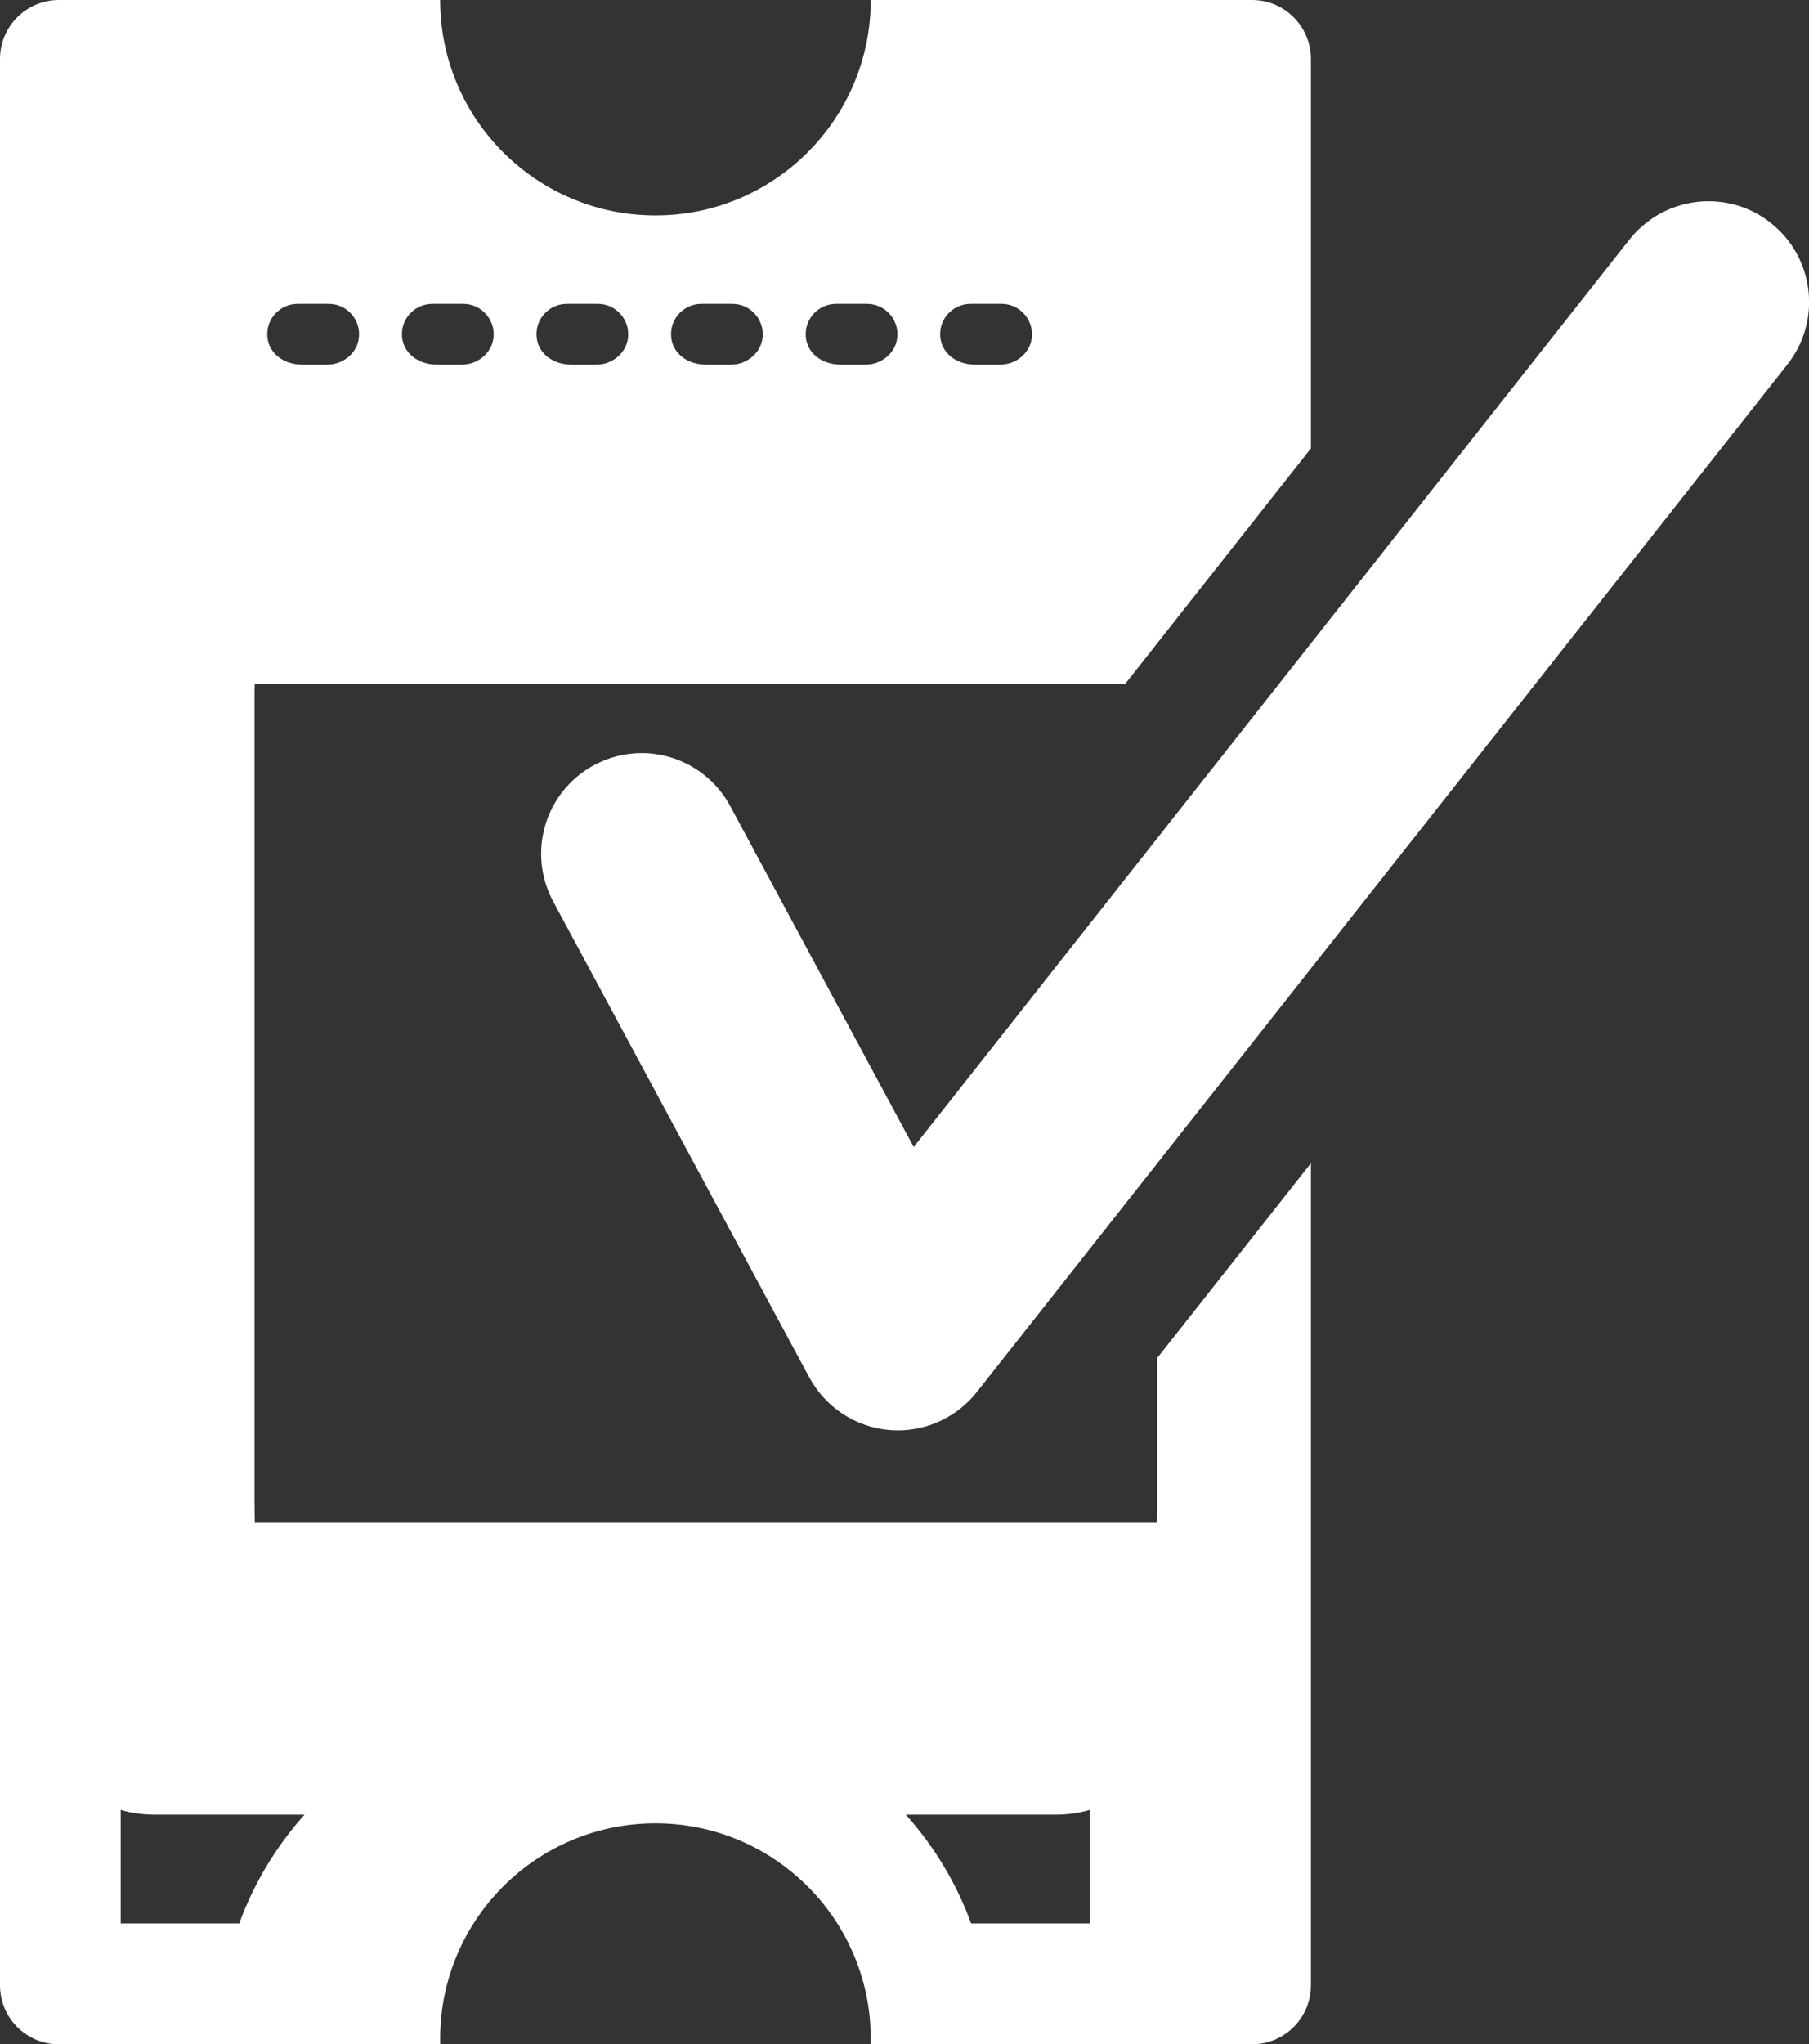 <?xml version="1.0" encoding="UTF-8"?>
<svg id="Calque_2" data-name="Calque 2" xmlns="http://www.w3.org/2000/svg" viewBox="0 0 179.89 203.15">
  <rect x="0" y="0" width="179.89" height="203.15" fill="#333333" stroke="none"/>
  <defs>
    <style>
      .cls-1 {
        fill: #fff;
      }
    </style>
  </defs>
  <g id="Calque_1-2" data-name="Calque 1">
    <path class="cls-1" d="M115.06,134.98v14.33s-.01,2.03-.03,2.03H25.34s-.03-2.01-.03-2.03v-80.36s.01-.96.03-.96h86.53l18.49-23.43V5.86c0-3.23-2.62-5.86-5.86-5.86h-37.88s-.03.01-.03.03c-.02,11.81-9.6,21.38-21.41,21.38S43.78,11.84,43.77.03c0-.02-.01-.03-.03-.03H5.86C2.62,0,0,2.62,0,5.86v191.44c0,3.24,2.62,5.86,5.86,5.86h37.92c0-.18-.01-.36-.01-.55,0-11.83,9.59-21.41,21.41-21.41s21.41,9.59,21.41,21.41c0,.18,0,.37-.01.55h37.92c3.23,0,5.86-2.62,5.86-5.86v-81.7l-15.31,19.39ZM99.44,36.24h-2.45c-1.92,0-3.35-1.16-3.49-2.75-.16-1.79,1.25-3.29,3.01-3.29h3.09c1.76,0,3.16,1.5,3.01,3.29-.14,1.59-1.57,2.75-3.16,2.75ZM83.13,30.2h3.09c1.76,0,3.16,1.5,3.01,3.29-.14,1.59-1.57,2.75-3.16,2.75h-2.45c-1.92,0-3.35-1.16-3.49-2.75-.16-1.79,1.25-3.29,3.01-3.29ZM69.74,30.2h3.09c1.76,0,3.16,1.5,3.01,3.29-.14,1.59-1.57,2.75-3.16,2.75h-2.45c-1.92,0-3.35-1.16-3.49-2.75-.16-1.79,1.25-3.29,3.01-3.29ZM56.36,30.2h3.09c1.76,0,3.16,1.5,3.01,3.29-.14,1.59-1.57,2.75-3.16,2.75h-2.45c-1.92,0-3.35-1.16-3.49-2.75-.16-1.79,1.25-3.29,3.01-3.29ZM32.53,36.24h-2.45c-1.92,0-3.35-1.16-3.49-2.75-.16-1.79,1.25-3.29,3.01-3.29h3.09c1.76,0,3.16,1.5,3.01,3.29-.14,1.59-1.57,2.75-3.16,2.75ZM42.98,30.2h3.09c1.76,0,3.16,1.5,3.01,3.29-.14,1.59-1.57,2.75-3.16,2.75h-2.45c-1.92,0-3.35-1.16-3.49-2.75-.16-1.79,1.25-3.29,3.01-3.29ZM23.79,191.15h-11.79v-11.28c1.06.31,2.18.47,3.34.47h14.94c-2.8,3.13-5.02,6.79-6.49,10.81ZM108.36,191.15h-11.79c-1.47-4.02-3.69-7.68-6.49-10.81h14.94c1.16,0,2.28-.16,3.34-.47v11.28Z"/>
    <path class="cls-1" d="M176.09,22.15c-1.84-1.45-4.02-2.15-6.19-2.15-2.96,0-5.88,1.31-7.86,3.8l-71.18,90.19-18.25-33.89c-1.81-3.35-5.25-5.26-8.81-5.26-1.6,0-3.22.39-4.73,1.2-4.86,2.62-6.68,8.68-4.06,13.55l25.47,47.3c1.6,2.96,4.58,4.93,7.93,5.22.29.03.58.04.87.04,3.04,0,5.94-1.39,7.85-3.8l80.62-102.14c3.42-4.33,2.68-10.62-1.65-14.04Z"/>
  </g>
</svg>